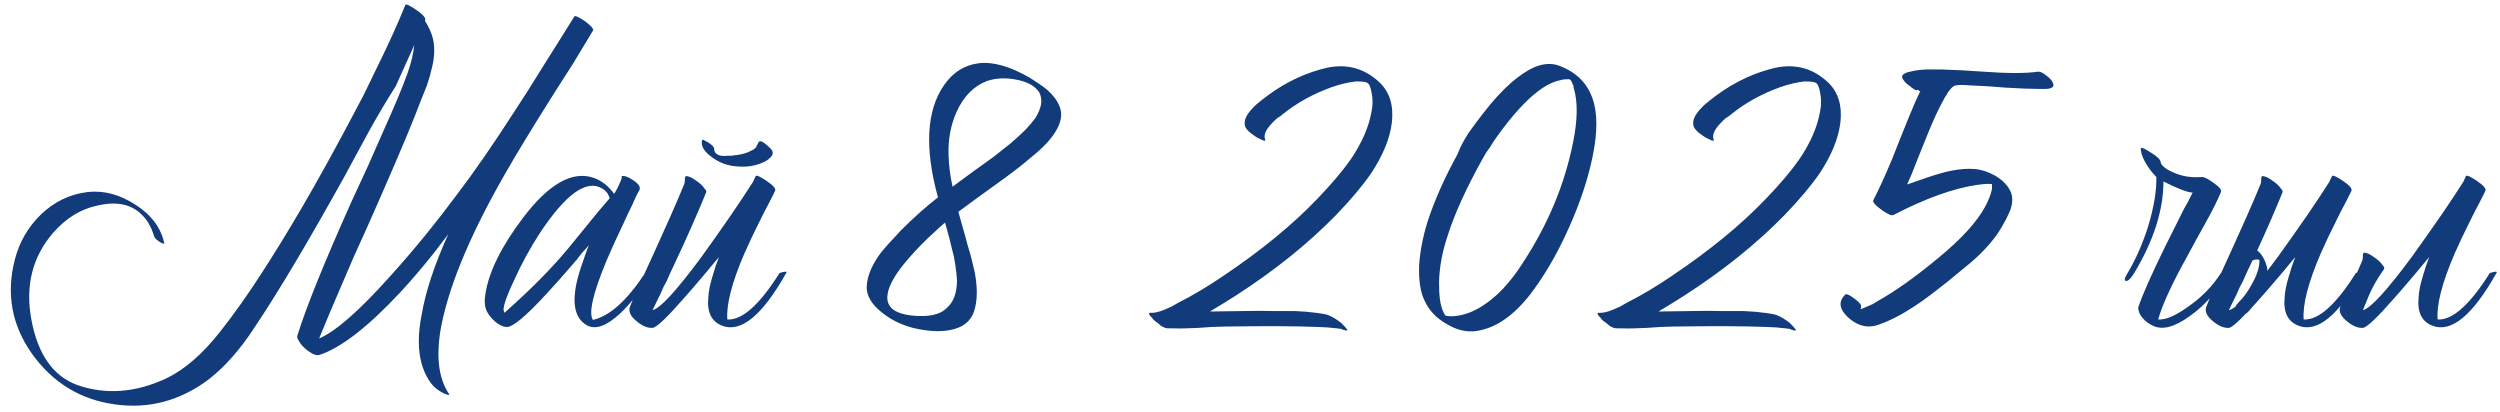 <?xml version="1.0" encoding="UTF-8"?> <svg xmlns="http://www.w3.org/2000/svg" width="565" height="93" viewBox="0 0 565 93" fill="none"><path d="M96.022 4.7C96.088 4.767 96.155 4.867 96.222 5C97.489 7.067 98.122 9.067 98.122 11C98.189 12.267 98.022 13.7 97.622 15.3C97.355 16.5 96.989 17.8 96.522 19.2L95.122 22.7L93.722 26.3C91.522 31.833 87.888 40.3 82.822 51.7L79.922 58.1L77.222 64.4C75.222 69 73.522 73.033 72.122 76.5C75.855 74.9 81.155 70.267 88.022 62.6C90.689 59.667 93.489 56.4 96.422 52.8C98.755 49.933 100.955 47.1 103.022 44.3C106.955 39.167 111.389 32.767 116.322 25.1C117.922 22.7 120.122 19.233 122.922 14.7L126.322 9.3C127.589 7.233 128.755 5.367 129.822 3.7C129.889 3.567 130.189 3.633 130.722 3.9C131.122 4.1 131.622 4.4 132.222 4.8C132.822 5.267 133.289 5.667 133.622 6C134.022 6.467 134.155 6.767 134.022 6.9C132.822 8.9 131.355 11.333 129.622 14.2L127.122 18.1L124.522 22.2C119.989 29.4 116.489 35.167 114.022 39.5C105.822 53.833 100.955 65.8 99.422 75.4C98.622 81.133 99.255 85.6 101.322 88.8C101.655 89.2 101.589 89.333 101.122 89.2L100.522 89C100.322 88.933 100.189 88.867 100.122 88.8C98.922 88.2 97.989 87.433 97.322 86.5C94.655 82.767 93.989 77.6 95.322 71C96.189 65.867 98.189 59.833 101.322 52.9C101.189 53.1 101.022 53.333 100.822 53.6C100.622 53.867 100.355 54.2 100.022 54.6C99.288 55.6 98.522 56.6 97.722 57.6C95.322 60.6 92.922 63.4 90.522 66C83.189 73.867 77.088 78.6 72.222 80.2C71.555 80.4 70.689 80.1 69.622 79.3C68.622 78.567 67.922 77.8 67.522 77C67.189 76.533 67.088 76.133 67.222 75.8C69.155 69.533 73.222 59.467 79.422 45.6L83.122 37.6C84.522 34.467 85.655 31.9 86.522 29.9C89.055 24.3 90.922 19.833 92.122 16.5C92.922 14.233 93.422 12.133 93.622 10.2L89.422 19.5C87.422 22.633 85.422 26 83.422 29.6L80.822 34.4L79.522 36.8L78.122 39.4C69.722 54.533 62.855 66.067 57.522 74C54.322 78.933 50.889 82.833 47.222 85.7C40.755 90.567 33.688 92.467 26.022 91.4C18.155 90.333 11.855 86.467 7.122 79.8C2.655 73.4 1.389 66.4 3.322 58.8C4.322 54.8 6.289 51.367 9.222 48.5C12.289 45.567 15.822 43.867 19.822 43.4C23.422 43 26.988 43.933 30.522 46.2C34.188 48.533 36.389 51.467 37.122 55C37.188 55.133 37.055 55.133 36.722 55L36.322 54.8L36.122 54.7L35.722 54.4L35.322 54.1C35.055 53.833 34.889 53.6 34.822 53.4C34.222 51.333 33.288 49.7 32.022 48.5C29.622 46.1 26.222 45.433 21.822 46.5C18.155 47.3 14.889 49.333 12.022 52.6C7.289 58.067 5.655 64.667 7.122 72.4C8.589 80.133 12.022 85 17.422 87C23.889 89.267 30.622 88.767 37.622 85.5C41.755 83.5 45.788 80 49.722 75C52.922 70.933 56.022 66.567 59.022 61.9C65.222 52.367 71.755 41.133 78.622 28.2L82.122 21.6L85.422 14.8C87.888 9.8 89.955 5.233 91.622 1.1C91.755 0.833 92.555 1.2 94.022 2.2C95.489 3.2 96.189 3.967 96.122 4.5L96.022 4.7ZM144.095 43.7L143.695 44.5L142.895 46.3C142.161 47.767 141.528 49.1 140.995 50.3C139.395 53.633 138.061 56.567 136.995 59.1C133.995 66.367 132.995 70.767 133.995 72.3C137.795 71.433 141.728 67.9 145.795 61.7C147.195 61.033 147.695 61.033 147.295 61.7C144.895 65.567 142.528 68.6 140.195 70.8C137.195 73.6 134.728 74.533 132.795 73.6C130.395 72.333 129.461 69.7 129.995 65.7C130.195 64.167 130.628 62.4 131.295 60.4L132.195 57.8C132.395 57.2 132.695 56.4 133.095 55.4C132.895 55.667 132.361 56.267 131.495 57.2C131.095 57.733 130.761 58.167 130.495 58.5L129.295 59.9C127.228 62.3 125.395 64.367 123.795 66.1C118.861 71.5 115.728 74.1 114.395 73.9C113.595 73.833 112.728 73.4 111.795 72.6C110.995 71.867 110.395 71.1 109.995 70.3C109.528 69.233 109.428 67.967 109.695 66.5C110.428 61.5 113.295 55.7 118.295 49.1C124.095 41.5 129.395 38.533 134.195 40.2C135.928 40.8 137.461 42 138.795 43.8C139.261 43.133 139.795 42.067 140.395 40.6C140.528 40.267 140.561 40 140.495 39.8C141.161 39.667 142.061 40 143.195 40.8C144.395 41.6 144.828 42.333 144.495 43L144.095 43.7ZM113.995 70.7C119.795 65.567 124.528 60.8 128.195 56.4L130.495 53.6L132.695 50.9C134.561 48.567 136.261 46.533 137.795 44.8C137.661 44.4 137.495 44.033 137.295 43.7C136.961 43.233 136.561 42.867 136.095 42.6C132.561 40.467 127.861 43.833 121.995 52.7C119.861 55.967 117.961 59.433 116.295 63.1C114.695 66.433 113.861 68.733 113.795 70L113.995 70.7ZM175.181 43.1C174.848 43.833 174.348 44.833 173.681 46.1L172.781 47.8L171.881 49.6C170.348 52.667 169.115 55.267 168.181 57.4C165.381 63.933 164.115 68.867 164.381 72.2C167.715 72.4 171.648 68.9 176.181 61.7C177.448 61.3 177.948 61.3 177.681 61.7C172.281 71.3 167.448 75.267 163.181 73.6C160.781 72.667 159.748 70.533 160.081 67.2C160.148 65.867 160.448 64.333 160.981 62.6L161.681 60.3L162.481 58.1C162.081 58.567 161.548 59.2 160.881 60L159.981 61.1L158.881 62.4C157.081 64.533 155.581 66.267 154.381 67.6C150.648 71.867 148.348 74.033 147.481 74.1C146.348 74.167 145.148 73.667 143.881 72.6C142.481 71.467 141.981 70.367 142.381 69.3C142.915 67.833 144.715 63.8 147.781 57.2C149.315 53.8 150.515 51.133 151.381 49.2C152.715 46.2 153.815 43.633 154.681 41.5L154.781 40.9V40.3C154.848 39.9 154.981 39.733 155.181 39.8C155.781 39.867 156.481 40.2 157.281 40.8C158.081 41.333 158.681 41.867 159.081 42.4L159.281 42.7L159.481 42.9C159.615 43.1 159.648 43.3 159.581 43.5C157.715 48.1 155.281 53.6 152.281 60C151.748 61.067 151.215 62.233 150.681 63.5L149.881 65L149.281 66.4C148.281 68.4 147.681 69.633 147.481 70.1C149.215 69.7 152.915 65.667 158.581 58C160.648 55.133 162.881 51.967 165.281 48.5C167.148 45.767 168.781 43.3 170.181 41.1L170.781 39.8C170.981 39.533 171.815 39.9 173.281 40.9C174.748 41.9 175.381 42.633 175.181 43.1ZM171.581 32C171.915 31.8 172.448 32.033 173.181 32.7C173.448 32.9 173.715 33.133 173.981 33.4C174.248 33.667 174.415 33.867 174.481 34C174.815 34.6 174.615 35.2 173.881 35.8C173.615 36.067 173.281 36.3 172.881 36.5C172.615 36.633 172.315 36.767 171.981 36.9C170.315 37.567 168.481 37.8 166.481 37.6C164.481 37.467 162.648 36.8 160.981 35.6L159.981 34.8C159.648 34.467 159.381 34.167 159.181 33.9C158.648 33.167 158.481 32.4 158.681 31.6C158.681 31.467 159.148 31.667 160.081 32.2C160.948 32.8 161.381 33.233 161.381 33.5C161.381 34.433 161.915 35 162.981 35.2C163.381 35.267 163.881 35.267 164.481 35.2H165.281L165.981 35.1C167.515 34.967 168.815 34.6 169.881 34C170.348 33.8 170.715 33.5 170.981 33.1L171.081 32.8L171.281 32.5C171.348 32.233 171.448 32.067 171.581 32ZM232.779 17.6C234.379 18.6 235.679 19.5 236.679 20.3C238.079 21.567 239.012 22.833 239.479 24.1C240.146 25.767 239.846 27.633 238.579 29.7C237.512 31.5 235.646 33.467 232.979 35.6C231.246 37.133 228.512 39.233 224.779 41.9C222.979 43.167 220.279 45.133 216.679 47.8H216.579L217.379 50.7L218.179 53.5L218.679 55.4L219.279 57.4C219.679 58.933 220.012 60.3 220.279 61.5C220.879 64.633 220.912 67.3 220.379 69.5C219.846 71.967 218.346 73.567 215.879 74.3C213.946 74.9 211.612 75 208.879 74.6C205.079 74.067 201.879 72.733 199.279 70.6C196.946 68.733 195.812 66.8 195.879 64.8C195.946 62.667 196.846 60.333 198.579 57.8C199.246 56.867 200.079 55.867 201.079 54.8L202.379 53.4L203.579 52.1C206.512 49.167 209.312 46.667 211.979 44.6C208.912 33.4 209.379 24.933 213.379 19.2C215.379 16.333 217.979 14.7 221.179 14.3C224.446 13.9 228.312 15 232.779 17.6ZM213.979 69.6C215.512 68.267 216.279 66.167 216.279 63.3C216.212 62.233 216.079 61.033 215.879 59.7L215.579 58L215.179 56.4C214.912 55.133 214.379 53.1 213.579 50.3C212.646 51.1 212.012 51.667 211.679 52C209.279 54.133 207.112 56.333 205.179 58.6C203.912 60.067 202.912 61.4 202.179 62.6C201.246 64.133 200.712 65.467 200.579 66.6C200.179 69.533 202.379 71.133 207.179 71.4C208.579 71.467 209.779 71.4 210.779 71.2C212.112 70.933 213.179 70.4 213.979 69.6ZM235.279 23.6C235.412 22.533 235.279 21.633 234.879 20.9C233.946 19.433 232.212 18.467 229.679 18C227.279 17.533 225.079 17.633 223.079 18.3C220.079 19.433 217.779 21.767 216.179 25.3C214.846 28.3 214.246 31.567 214.379 35.1C214.446 37.433 214.746 39.8 215.279 42.2L217.579 40.5L219.879 38.8C221.946 37.333 223.479 36.233 224.479 35.5C226.079 34.233 227.346 33.233 228.279 32.5C229.612 31.367 230.779 30.3 231.779 29.3C232.712 28.3 233.446 27.433 233.979 26.7C234.646 25.633 235.079 24.6 235.279 23.6ZM299.948 15.3C304.482 14.367 308.415 15.467 311.748 18.6C314.082 20.8 315.015 23.867 314.548 27.8C314.082 31.4 312.515 35.2 309.848 39.2C307.982 41.933 305.315 45.1 301.848 48.7C295.582 55.1 288.115 61.1 279.448 66.7C278.115 67.567 276.115 68.8 273.448 70.4L280.648 70.3C283.315 70.233 285.748 70.233 287.948 70.3H292.648C294.448 70.367 296.048 70.5 297.448 70.7C298.648 70.833 299.548 71 300.148 71.2C301.015 71.533 302.015 72.133 303.148 73C303.815 73.667 304.282 74.2 304.548 74.6C304.482 74.733 304.248 74.733 303.848 74.6L303.448 74.5L303.248 74.4L302.948 74.3H302.648C302.448 74.233 302.248 74.2 302.048 74.2L300.048 74L297.948 73.9C293.282 73.7 286.215 73.667 276.748 73.8L273.748 73.9L270.848 74.1C268.382 74.233 266.382 74.267 264.848 74.2H263.948C263.482 74.2 262.948 74 262.348 73.6L261.648 73L260.948 72.5C260.948 72.433 260.882 72.367 260.748 72.3L260.548 72.1L260.348 71.8L260.148 71.6L259.948 71.4C259.615 70.933 259.582 70.7 259.848 70.7C260.782 70.767 261.882 70.533 263.148 70L264.748 69.3L266.148 68.5C269.682 66.7 273.148 64.633 276.548 62.3C285.082 56.567 292.148 50.767 297.748 44.9C301.015 41.5 303.548 38.5 305.348 35.9C307.815 32.233 309.348 28.7 309.948 25.3C310.282 23.767 310.282 22.267 309.948 20.8C309.748 19.6 309.415 18.9 308.948 18.7C308.682 18.5 307.848 18.4 306.448 18.4C304.715 18.6 302.882 19.033 300.948 19.7C296.748 21.233 293.115 23.233 290.048 25.7C289.848 25.833 289.648 26 289.448 26.2L288.648 26.7C288.048 27.233 287.548 27.733 287.148 28.2C285.948 29.533 285.548 30.667 285.948 31.6C286.015 31.867 285.748 31.867 285.148 31.6C284.882 31.467 284.615 31.333 284.348 31.2L284.148 31.1L283.948 31L283.248 30.5L282.548 30C282.015 29.533 281.648 29.1 281.448 28.7C280.982 27.5 281.515 26.1 283.048 24.5C283.582 23.9 284.248 23.3 285.048 22.7L285.948 22L286.348 21.7L286.748 21.4C290.882 18.4 295.282 16.367 299.948 15.3ZM259.648 74.4C259.648 74.467 259.682 74.5 259.748 74.5C259.682 74.5 259.648 74.467 259.648 74.4ZM360.327 23.7C361.127 27.1 360.86 31.6 359.527 37.2C358.327 42.267 356.427 47.567 353.827 53.1C351.493 58.1 348.86 62.533 345.927 66.4C342.127 71.333 338.06 74.133 333.727 74.8C331.46 75.133 329.193 74.6 326.927 73.2C324.66 71.933 323.027 70.233 322.027 68.1C321.027 66.167 320.593 63.433 320.727 59.9C320.927 56.833 321.56 53.567 322.627 50.1C324.16 45.367 326.427 40.267 329.427 34.8C329.96 33.333 330.793 31.733 331.927 30L333.527 27.8L335.127 25.7C337.26 22.9 339.427 20.533 341.627 18.6C343.427 17.067 345.06 15.967 346.527 15.3C348.593 14.367 350.493 14.2 352.227 14.8C356.627 16.4 359.327 19.367 360.327 23.7ZM355.527 32.1C356.527 27.167 356.593 23.167 355.727 20.1L355.627 19.9V19.5L355.327 18.8C355.127 18.2 354.86 17.9 354.527 17.9C353.727 17.9 353.127 17.967 352.727 18.1C351.06 18.433 349.36 19.267 347.627 20.6C346.36 21.533 344.96 22.833 343.427 24.5C341.76 26.3 340.027 28.467 338.227 31C337.827 31.533 337.327 32.3 336.727 33.3L335.927 34.4L335.227 35.6C331.36 42.533 328.66 48.467 327.127 53.4C325.927 57 325.293 60.467 325.227 63.8C325.227 65.4 325.293 66.7 325.427 67.7C325.627 69.167 326.027 70.367 326.627 71.3C327.36 71.5 328.16 71.533 329.027 71.4C330.96 71.2 332.927 70.467 334.927 69.2C338.26 67.133 341.36 63.833 344.227 59.3C349.893 50.633 353.66 41.567 355.527 32.1ZM401.316 15.3C405.849 14.367 409.782 15.467 413.116 18.6C415.449 20.8 416.382 23.867 415.916 27.8C415.449 31.4 413.882 35.2 411.216 39.2C409.349 41.933 406.682 45.1 403.216 48.7C396.949 55.1 389.482 61.1 380.816 66.7C379.482 67.567 377.482 68.8 374.816 70.4L382.016 70.3C384.682 70.233 387.116 70.233 389.316 70.3H394.016C395.816 70.367 397.416 70.5 398.816 70.7C400.016 70.833 400.916 71 401.516 71.2C402.382 71.533 403.382 72.133 404.516 73C405.182 73.667 405.649 74.2 405.916 74.6C405.849 74.733 405.616 74.733 405.216 74.6L404.816 74.5L404.616 74.4L404.316 74.3H404.016C403.816 74.233 403.616 74.2 403.416 74.2L401.416 74L399.316 73.9C394.649 73.7 387.582 73.667 378.116 73.8L375.116 73.9L372.216 74.1C369.749 74.233 367.749 74.267 366.216 74.2H365.316C364.849 74.2 364.316 74 363.716 73.6L363.016 73L362.316 72.5C362.316 72.433 362.249 72.367 362.116 72.3L361.916 72.1L361.716 71.8L361.516 71.6L361.316 71.4C360.982 70.933 360.949 70.7 361.216 70.7C362.149 70.767 363.249 70.533 364.516 70L366.116 69.3L367.516 68.5C371.049 66.7 374.516 64.633 377.916 62.3C386.449 56.567 393.516 50.767 399.116 44.9C402.382 41.5 404.916 38.5 406.716 35.9C409.182 32.233 410.716 28.7 411.316 25.3C411.649 23.767 411.649 22.267 411.316 20.8C411.116 19.6 410.782 18.9 410.316 18.7C410.049 18.5 409.216 18.4 407.816 18.4C406.082 18.6 404.249 19.033 402.316 19.7C398.116 21.233 394.482 23.233 391.416 25.7C391.216 25.833 391.016 26 390.816 26.2L390.016 26.7C389.416 27.233 388.916 27.733 388.516 28.2C387.316 29.533 386.916 30.667 387.316 31.6C387.382 31.867 387.116 31.867 386.516 31.6C386.249 31.467 385.982 31.333 385.716 31.2L385.516 31.1L385.316 31L384.616 30.5L383.916 30C383.382 29.533 383.016 29.1 382.816 28.7C382.349 27.5 382.882 26.1 384.416 24.5C384.949 23.9 385.616 23.3 386.416 22.7L387.316 22L387.716 21.7L388.116 21.4C392.249 18.4 396.649 16.367 401.316 15.3ZM361.016 74.4C361.016 74.467 361.049 74.5 361.116 74.5C361.049 74.5 361.016 74.467 361.016 74.4ZM460.594 16.2C461.06 16.133 461.694 16.433 462.494 17.1C463.227 17.633 463.694 18.133 463.894 18.6C464.294 19.333 464.06 19.8 463.194 20C462.927 20.067 462.56 20.1 462.094 20.1H460.994C458.994 20.1 456.394 20 453.194 19.8L449.294 19.5L445.294 19.3C444.694 19.233 443.727 19.2 442.394 19.2C442.46 19.267 442.427 19.3 442.294 19.3C441.76 19.233 441.194 19.6 440.594 20.4C440.327 20.667 440.094 21.033 439.894 21.5L439.594 21.9L439.394 22.3C438.194 24.433 436.96 27.067 435.694 30.2L433.394 35.9C432.46 38.367 431.66 40.3 430.994 41.7L433.294 40.9L435.594 40.1C437.794 39.367 439.56 38.867 440.894 38.6C442.894 38.2 444.694 38.067 446.294 38.2C447.827 38.333 449.36 38.833 450.894 39.7C452.494 40.633 453.627 41.767 454.294 43.1C454.894 44.233 454.927 45.633 454.394 47.3C454.127 47.967 453.794 48.7 453.394 49.5L452.894 50.4L452.394 51.3C451.127 53.5 449.294 55.733 446.894 58C445.894 58.933 444.76 59.9 443.494 60.9L440.094 63.7L438.294 65.1L436.494 66.5C435.094 67.567 433.827 68.467 432.694 69.2C429.76 71.133 427.027 72.533 424.494 73.4C422.294 74.2 420.16 73.767 418.094 72.1C415.694 70.1 415.327 68.267 416.994 66.6C417.26 66.333 417.927 66.6 418.994 67.4C420.06 68.2 420.594 68.767 420.594 69.1C420.594 69.5 420.56 69.767 420.494 69.9C421.027 69.7 421.66 69.433 422.394 69.1L423.294 68.7L424.094 68.2C428.294 65.867 433.027 62.5 438.294 58.1C443.294 53.967 446.727 50.2 448.594 46.8C449.394 45.333 449.927 43.967 450.194 42.7V41.6C449.66 41.533 449.06 41.533 448.394 41.6L446.694 41.8C441.36 42.6 435.094 44.867 427.894 48.6C427.494 48.8 426.594 48.4 425.194 47.4C423.727 46.333 423.127 45.6 423.394 45.2C424.66 42.733 426.06 39.667 427.594 36L429.494 31.2L431.394 26.5C432.327 24.167 433.194 22.2 433.994 20.6H433.794L433.494 20.3C433.427 20.3 433.294 20.333 433.094 20.4C433.027 20.4 432.927 20.367 432.794 20.3L432.494 20.1C432.227 19.967 431.96 19.767 431.694 19.5L430.894 18.9L430.494 18.5L430.194 18.1C429.927 17.767 429.827 17.467 429.894 17.2C429.96 16.933 430.227 16.7 430.694 16.5L431.194 16.3L431.694 16.2C432.694 15.933 433.894 15.767 435.294 15.7H438.794L443.594 15.9L448.294 16.2C453.76 16.6 457.86 16.6 460.594 16.2ZM480.837 61.7C482.638 58.7 484.171 55.233 485.438 51.3C486.771 46.9 487.404 43.133 487.338 40C486.404 39.067 485.571 37.967 484.838 36.7C484.104 35.367 483.771 34.3 483.838 33.5C483.904 33.3 484.338 33.433 485.138 33.9C485.404 34.033 485.671 34.2 485.938 34.4C486.204 34.533 486.371 34.633 486.438 34.7L486.738 34.9L487.038 35.1L487.638 35.6C488.104 36 488.338 36.4 488.338 36.8C488.404 37.067 488.671 37.4 489.138 37.8C489.604 38.2 490.238 38.567 491.038 38.9C492.971 39.833 495.171 40.2 497.638 40C498.171 40 499.038 40.433 500.238 41.3C501.571 42.233 502.138 42.933 501.938 43.4C501.138 45.333 499.971 47.667 498.438 50.4L496.438 54L494.438 57.7C490.971 63.9 488.738 68.733 487.738 72.2C489.404 72.333 491.671 71.367 494.538 69.3C497.604 67.167 500.071 64.633 501.938 61.7C503.204 61.3 503.704 61.3 503.438 61.7C501.171 65.767 498.338 69 494.938 71.4C491.471 73.933 488.671 74.667 486.538 73.6C485.671 73.2 484.938 72.667 484.338 72C483.604 71.2 483.238 70.367 483.238 69.5C484.104 66.833 486.104 62.3 489.238 55.9C490.304 53.767 491.504 51.367 492.838 48.7L493.638 47.1L494.438 45.7C494.971 44.633 495.338 43.9 495.538 43.5C495.138 43.567 494.238 43.333 492.838 42.8C491.504 42.267 490.204 41.667 488.938 41C488.938 47.467 486.738 54.367 482.338 61.7C481.604 62.9 481.004 63.5 480.537 63.5C480.004 63.5 480.104 62.9 480.837 61.7ZM507.631 70.8C505.631 72.933 504.331 74.033 503.731 74.1C502.598 74.167 501.398 73.667 500.131 72.6C498.731 71.467 498.231 70.367 498.631 69.3C499.165 67.833 500.965 63.8 504.031 57.2C505.565 53.8 506.765 51.133 507.631 49.2C508.965 46.2 510.065 43.633 510.931 41.5L511.031 40.9V40.3C511.098 39.9 511.231 39.733 511.431 39.8C512.031 39.867 512.731 40.2 513.531 40.8C514.331 41.333 514.931 41.867 515.331 42.4L515.531 42.7L515.731 42.9C515.865 43.1 515.898 43.3 515.831 43.5C514.298 47.3 512.398 51.667 510.131 56.6C511.065 57.333 511.765 58.467 512.231 60C512.365 60.4 512.431 60.8 512.431 61.2C513.165 60.2 513.965 59.133 514.831 58C516.898 55.133 519.131 51.967 521.531 48.5C523.398 45.767 525.031 43.3 526.431 41.1L527.031 39.8C527.231 39.533 528.065 39.9 529.531 40.9C530.998 41.9 531.631 42.633 531.431 43.1C531.098 43.833 530.598 44.833 529.931 46.1L529.031 47.8L528.131 49.6C526.598 52.667 525.365 55.267 524.431 57.4C521.631 63.933 520.365 68.867 520.631 72.2C523.965 72.4 527.898 68.9 532.431 61.7C533.698 61.3 534.198 61.3 533.931 61.7C528.531 71.3 523.698 75.267 519.431 73.6C517.031 72.667 515.998 70.533 516.331 67.2C516.398 65.867 516.698 64.333 517.231 62.6L517.931 60.3L518.731 58.1C518.331 58.567 517.798 59.2 517.131 60L516.231 61.1L515.131 62.4C513.331 64.533 511.831 66.267 510.631 67.6C510.031 68.267 509.465 68.9 508.931 69.5C508.465 70.1 508.065 70.533 507.731 70.8H507.631ZM509.031 58.9C508.898 59.233 508.731 59.6 508.531 60C507.998 61.067 507.465 62.233 506.931 63.5L506.131 65L505.531 66.4C504.531 68.4 503.931 69.633 503.731 70.1C504.131 70.033 504.665 69.733 505.331 69.2C505.331 69 505.431 68.833 505.631 68.7L505.931 68.3L506.231 68C507.165 67.067 508.065 65.8 508.931 64.2C509.798 62.667 510.331 61.3 510.531 60.1C510.598 59.767 510.631 59.333 510.631 58.8L510.531 58.7C510.065 58.567 509.565 58.633 509.031 58.9ZM561.705 43.1C561.371 43.833 560.871 44.833 560.205 46.1L559.305 47.8L558.405 49.6C556.871 52.667 555.638 55.267 554.705 57.4C551.905 63.933 550.638 68.867 550.905 72.2C554.238 72.4 558.171 68.9 562.705 61.7C563.971 61.3 564.471 61.3 564.205 61.7C558.805 71.3 553.971 75.267 549.705 73.6C547.305 72.667 546.271 70.533 546.605 67.2C546.671 65.867 546.971 64.333 547.505 62.6L548.205 60.3L549.005 58.1C548.605 58.567 548.071 59.2 547.405 60L546.505 61.1L545.405 62.4C543.605 64.533 542.105 66.267 540.905 67.6C537.171 71.867 534.871 74.033 534.005 74.1C532.871 74.167 531.671 73.667 530.405 72.6C529.005 71.467 528.505 70.367 528.905 69.3C529.438 67.833 530.205 66.267 531.205 64.6C532.138 62.867 533.038 60.933 533.905 58.8L534.005 58.2V57.6C534.071 57.2 534.205 57.033 534.405 57.1C535.005 57.167 535.705 57.5 536.505 58.1C537.305 58.633 537.905 59.167 538.305 59.7L538.505 60L538.705 60.2C538.838 60.4 538.871 60.6 538.805 60.8C537.338 62.867 536.205 64.833 535.405 66.7C534.671 68.5 534.205 69.633 534.005 70.1C535.738 69.7 539.438 65.667 545.105 58C547.171 55.133 549.405 51.967 551.805 48.5C553.671 45.767 555.305 43.3 556.705 41.1L557.305 39.8C557.505 39.533 558.338 39.9 559.805 40.9C561.271 41.9 561.905 42.633 561.705 43.1Z" fill="#113B7B"></path></svg> 